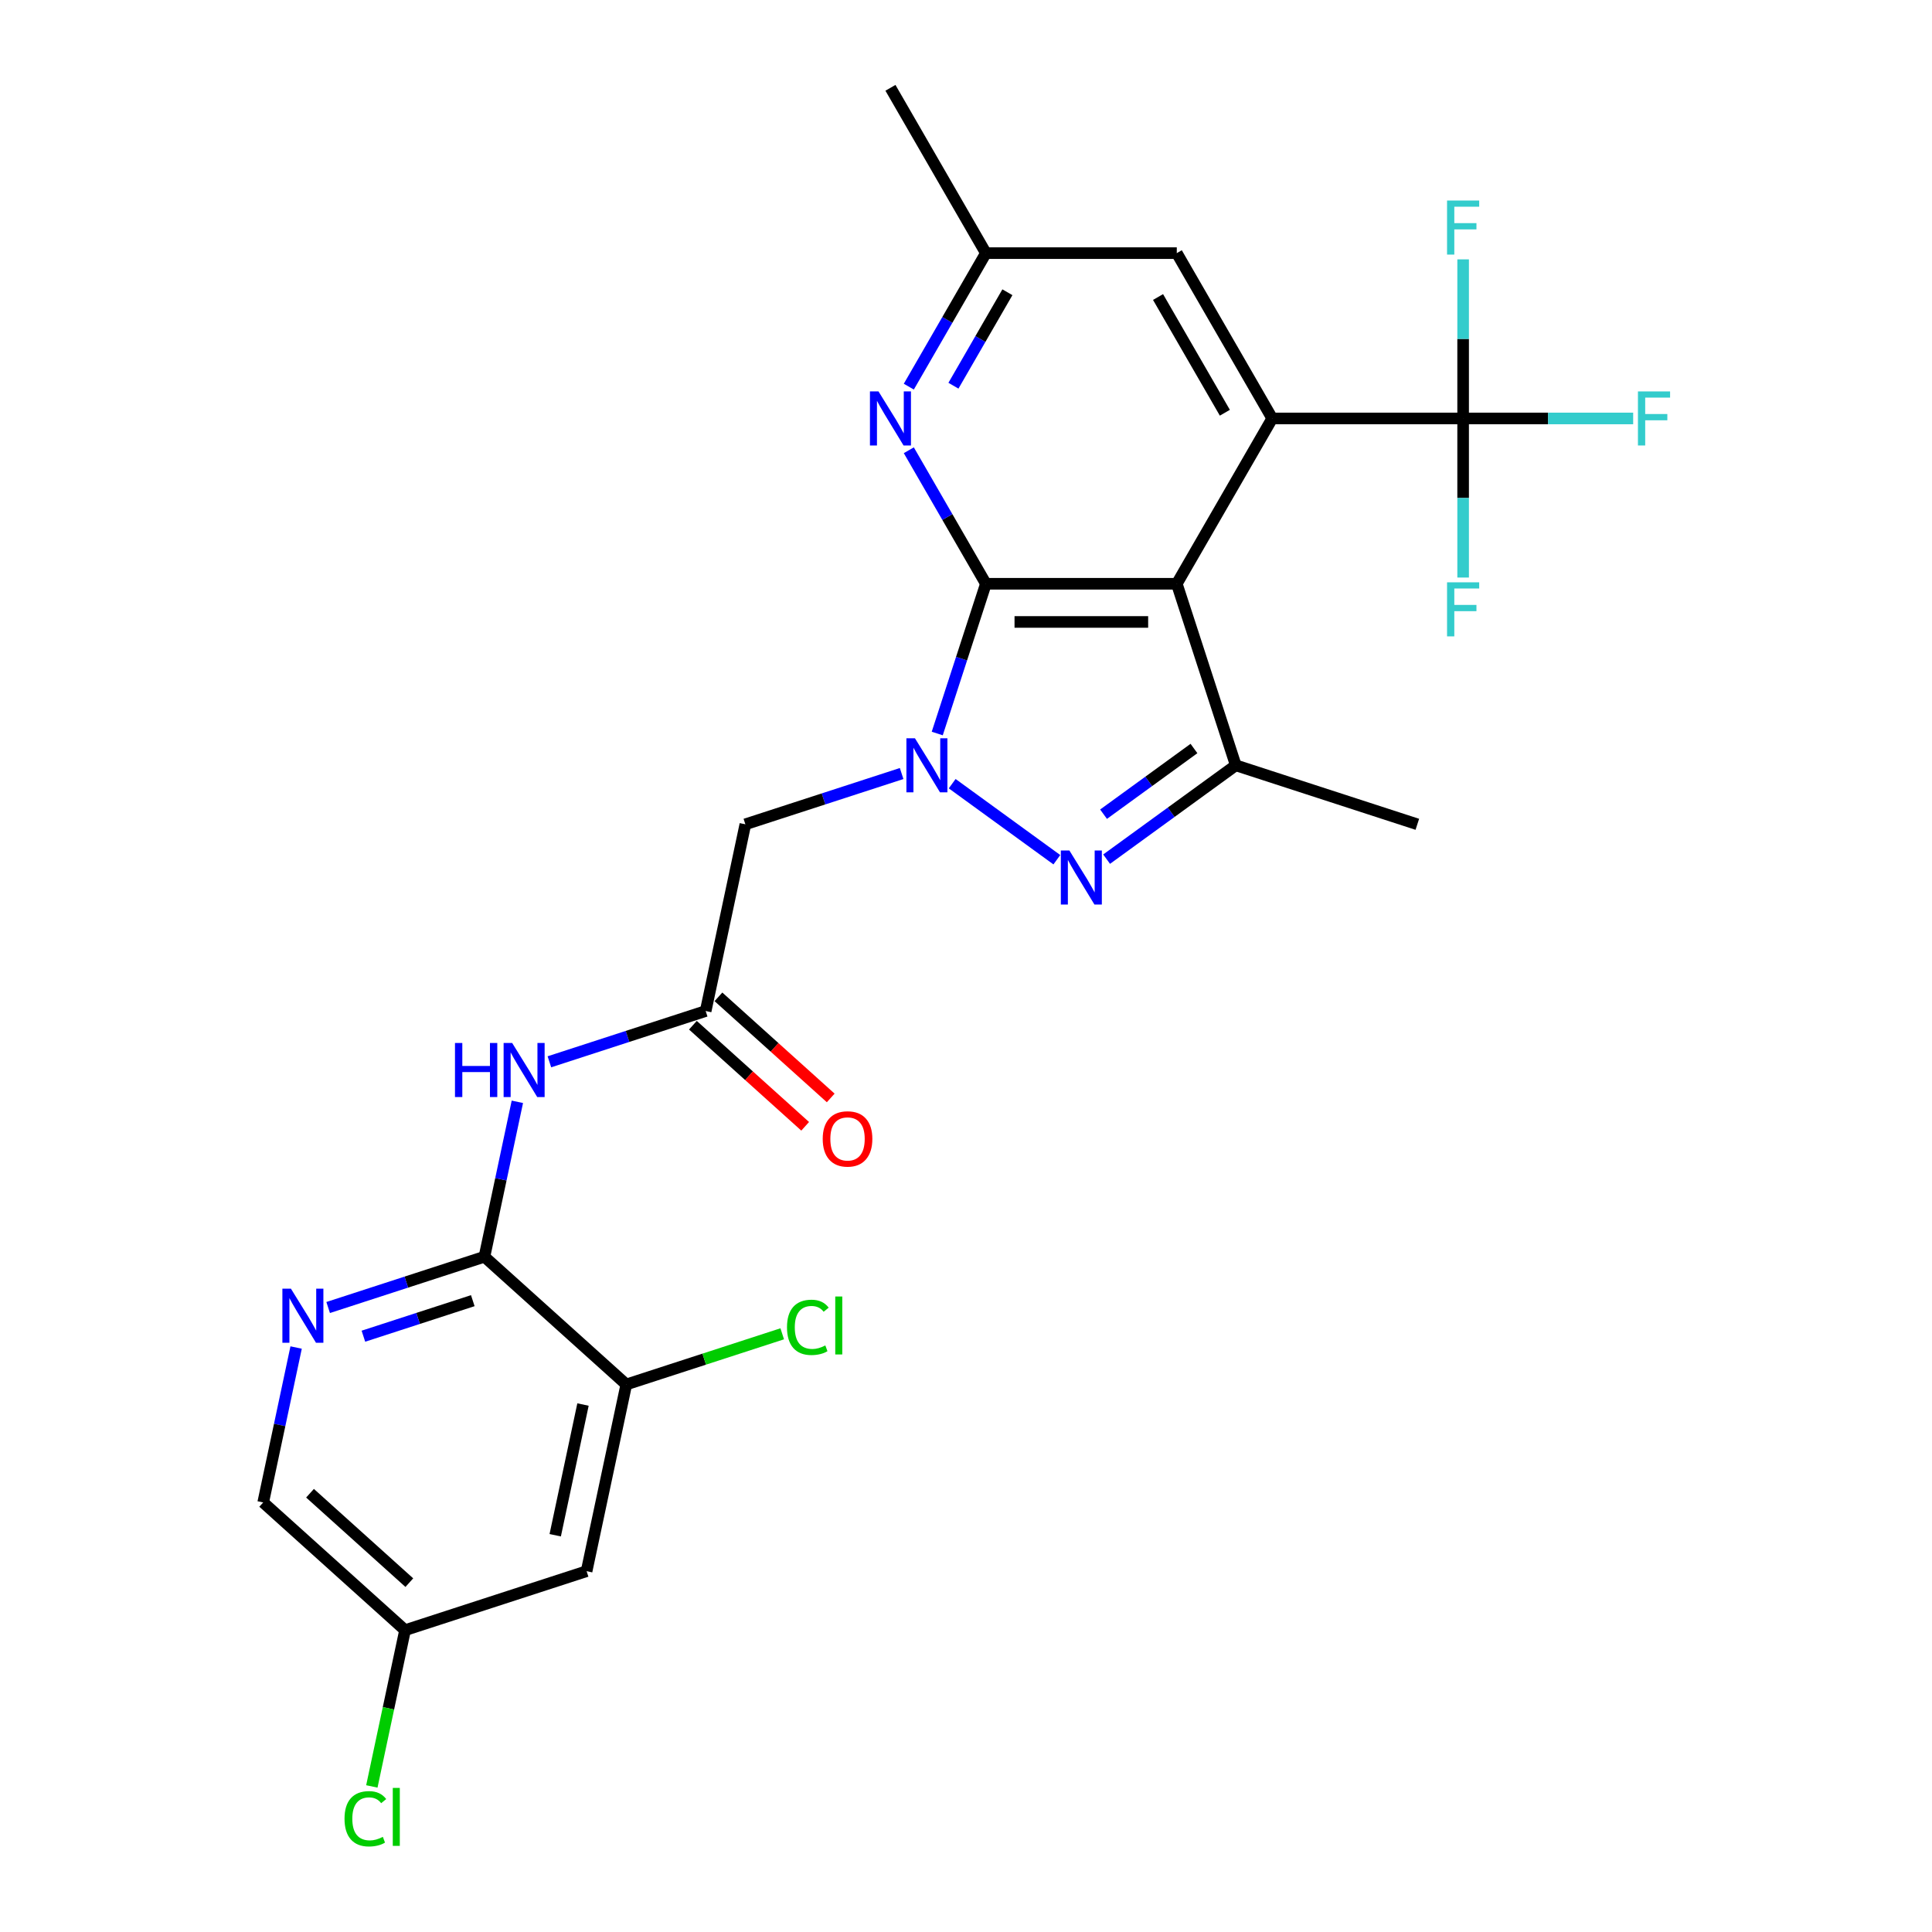 <?xml version='1.0' encoding='iso-8859-1'?>
<svg version='1.1' baseProfile='full'
              xmlns='http://www.w3.org/2000/svg'
                      xmlns:rdkit='http://www.rdkit.org/xml'
                      xmlns:xlink='http://www.w3.org/1999/xlink'
                  xml:space='preserve'
width='1000px' height='1000px' viewBox='0 0 1000 1000'>
<!-- END OF HEADER -->
<rect style='opacity:1.0;fill:#FFFFFF;stroke:none' width='1000' height='1000' x='0' y='0'> </rect>
<path class='bond-0' d='M 485.115,379.666 L 497.707,340.912' style='fill:none;fill-rule:evenodd;stroke:#0000FF;stroke-width:6px;stroke-linecap:butt;stroke-linejoin:miter;stroke-opacity:1' />
<path class='bond-0' d='M 497.707,340.912 L 510.299,302.158' style='fill:none;fill-rule:evenodd;stroke:#000000;stroke-width:6px;stroke-linecap:butt;stroke-linejoin:miter;stroke-opacity:1' />
<path class='bond-2' d='M 492.848,405.631 L 547.024,444.992' style='fill:none;fill-rule:evenodd;stroke:#0000FF;stroke-width:6px;stroke-linecap:butt;stroke-linejoin:miter;stroke-opacity:1' />
<path class='bond-7' d='M 466.685,400.377 L 426.241,413.518' style='fill:none;fill-rule:evenodd;stroke:#0000FF;stroke-width:6px;stroke-linecap:butt;stroke-linejoin:miter;stroke-opacity:1' />
<path class='bond-7' d='M 426.241,413.518 L 385.797,426.659' style='fill:none;fill-rule:evenodd;stroke:#000000;stroke-width:6px;stroke-linecap:butt;stroke-linejoin:miter;stroke-opacity:1' />
<path class='bond-1' d='M 510.299,302.158 L 609.104,302.158' style='fill:none;fill-rule:evenodd;stroke:#000000;stroke-width:6px;stroke-linecap:butt;stroke-linejoin:miter;stroke-opacity:1' />
<path class='bond-1' d='M 525.12,321.919 L 594.283,321.919' style='fill:none;fill-rule:evenodd;stroke:#000000;stroke-width:6px;stroke-linecap:butt;stroke-linejoin:miter;stroke-opacity:1' />
<path class='bond-6' d='M 510.299,302.158 L 490.349,267.604' style='fill:none;fill-rule:evenodd;stroke:#000000;stroke-width:6px;stroke-linecap:butt;stroke-linejoin:miter;stroke-opacity:1' />
<path class='bond-6' d='M 490.349,267.604 L 470.4,233.051' style='fill:none;fill-rule:evenodd;stroke:#0000FF;stroke-width:6px;stroke-linecap:butt;stroke-linejoin:miter;stroke-opacity:1' />
<path class='bond-3' d='M 609.104,302.158 L 658.507,216.59' style='fill:none;fill-rule:evenodd;stroke:#000000;stroke-width:6px;stroke-linecap:butt;stroke-linejoin:miter;stroke-opacity:1' />
<path class='bond-26' d='M 609.104,302.158 L 639.636,396.127' style='fill:none;fill-rule:evenodd;stroke:#000000;stroke-width:6px;stroke-linecap:butt;stroke-linejoin:miter;stroke-opacity:1' />
<path class='bond-4' d='M 572.783,444.699 L 606.21,420.413' style='fill:none;fill-rule:evenodd;stroke:#0000FF;stroke-width:6px;stroke-linecap:butt;stroke-linejoin:miter;stroke-opacity:1' />
<path class='bond-4' d='M 606.21,420.413 L 639.636,396.127' style='fill:none;fill-rule:evenodd;stroke:#000000;stroke-width:6px;stroke-linecap:butt;stroke-linejoin:miter;stroke-opacity:1' />
<path class='bond-4' d='M 571.196,421.426 L 594.595,404.426' style='fill:none;fill-rule:evenodd;stroke:#0000FF;stroke-width:6px;stroke-linecap:butt;stroke-linejoin:miter;stroke-opacity:1' />
<path class='bond-4' d='M 594.595,404.426 L 617.993,387.426' style='fill:none;fill-rule:evenodd;stroke:#000000;stroke-width:6px;stroke-linecap:butt;stroke-linejoin:miter;stroke-opacity:1' />
<path class='bond-5' d='M 658.507,216.59 L 757.312,216.59' style='fill:none;fill-rule:evenodd;stroke:#000000;stroke-width:6px;stroke-linecap:butt;stroke-linejoin:miter;stroke-opacity:1' />
<path class='bond-27' d='M 658.507,216.59 L 609.104,131.022' style='fill:none;fill-rule:evenodd;stroke:#000000;stroke-width:6px;stroke-linecap:butt;stroke-linejoin:miter;stroke-opacity:1' />
<path class='bond-27' d='M 633.983,213.635 L 599.401,153.738' style='fill:none;fill-rule:evenodd;stroke:#000000;stroke-width:6px;stroke-linecap:butt;stroke-linejoin:miter;stroke-opacity:1' />
<path class='bond-23' d='M 639.636,396.127 L 733.606,426.659' style='fill:none;fill-rule:evenodd;stroke:#000000;stroke-width:6px;stroke-linecap:butt;stroke-linejoin:miter;stroke-opacity:1' />
<path class='bond-17' d='M 757.312,216.59 L 801.319,216.59' style='fill:none;fill-rule:evenodd;stroke:#000000;stroke-width:6px;stroke-linecap:butt;stroke-linejoin:miter;stroke-opacity:1' />
<path class='bond-17' d='M 801.319,216.59 L 845.327,216.59' style='fill:none;fill-rule:evenodd;stroke:#33CCCC;stroke-width:6px;stroke-linecap:butt;stroke-linejoin:miter;stroke-opacity:1' />
<path class='bond-18' d='M 757.312,216.59 L 757.312,175.418' style='fill:none;fill-rule:evenodd;stroke:#000000;stroke-width:6px;stroke-linecap:butt;stroke-linejoin:miter;stroke-opacity:1' />
<path class='bond-18' d='M 757.312,175.418 L 757.312,134.246' style='fill:none;fill-rule:evenodd;stroke:#33CCCC;stroke-width:6px;stroke-linecap:butt;stroke-linejoin:miter;stroke-opacity:1' />
<path class='bond-19' d='M 757.312,216.59 L 757.312,257.762' style='fill:none;fill-rule:evenodd;stroke:#000000;stroke-width:6px;stroke-linecap:butt;stroke-linejoin:miter;stroke-opacity:1' />
<path class='bond-19' d='M 757.312,257.762 L 757.312,298.934' style='fill:none;fill-rule:evenodd;stroke:#33CCCC;stroke-width:6px;stroke-linecap:butt;stroke-linejoin:miter;stroke-opacity:1' />
<path class='bond-15' d='M 470.4,200.129 L 490.349,165.576' style='fill:none;fill-rule:evenodd;stroke:#0000FF;stroke-width:6px;stroke-linecap:butt;stroke-linejoin:miter;stroke-opacity:1' />
<path class='bond-15' d='M 490.349,165.576 L 510.299,131.022' style='fill:none;fill-rule:evenodd;stroke:#000000;stroke-width:6px;stroke-linecap:butt;stroke-linejoin:miter;stroke-opacity:1' />
<path class='bond-15' d='M 493.498,199.644 L 507.463,175.456' style='fill:none;fill-rule:evenodd;stroke:#0000FF;stroke-width:6px;stroke-linecap:butt;stroke-linejoin:miter;stroke-opacity:1' />
<path class='bond-15' d='M 507.463,175.456 L 521.428,151.269' style='fill:none;fill-rule:evenodd;stroke:#000000;stroke-width:6px;stroke-linecap:butt;stroke-linejoin:miter;stroke-opacity:1' />
<path class='bond-10' d='M 385.797,426.659 L 365.254,523.305' style='fill:none;fill-rule:evenodd;stroke:#000000;stroke-width:6px;stroke-linecap:butt;stroke-linejoin:miter;stroke-opacity:1' />
<path class='bond-8' d='M 250.743,650.484 L 259.264,610.391' style='fill:none;fill-rule:evenodd;stroke:#000000;stroke-width:6px;stroke-linecap:butt;stroke-linejoin:miter;stroke-opacity:1' />
<path class='bond-8' d='M 259.264,610.391 L 267.786,570.299' style='fill:none;fill-rule:evenodd;stroke:#0000FF;stroke-width:6px;stroke-linecap:butt;stroke-linejoin:miter;stroke-opacity:1' />
<path class='bond-11' d='M 250.743,650.484 L 210.299,663.625' style='fill:none;fill-rule:evenodd;stroke:#000000;stroke-width:6px;stroke-linecap:butt;stroke-linejoin:miter;stroke-opacity:1' />
<path class='bond-11' d='M 210.299,663.625 L 169.855,676.766' style='fill:none;fill-rule:evenodd;stroke:#0000FF;stroke-width:6px;stroke-linecap:butt;stroke-linejoin:miter;stroke-opacity:1' />
<path class='bond-11' d='M 244.716,673.22 L 216.405,682.418' style='fill:none;fill-rule:evenodd;stroke:#000000;stroke-width:6px;stroke-linecap:butt;stroke-linejoin:miter;stroke-opacity:1' />
<path class='bond-11' d='M 216.405,682.418 L 188.095,691.617' style='fill:none;fill-rule:evenodd;stroke:#0000FF;stroke-width:6px;stroke-linecap:butt;stroke-linejoin:miter;stroke-opacity:1' />
<path class='bond-12' d='M 250.743,650.484 L 324.169,716.597' style='fill:none;fill-rule:evenodd;stroke:#000000;stroke-width:6px;stroke-linecap:butt;stroke-linejoin:miter;stroke-opacity:1' />
<path class='bond-9' d='M 284.367,549.587 L 324.811,536.446' style='fill:none;fill-rule:evenodd;stroke:#0000FF;stroke-width:6px;stroke-linecap:butt;stroke-linejoin:miter;stroke-opacity:1' />
<path class='bond-9' d='M 324.811,536.446 L 365.254,523.305' style='fill:none;fill-rule:evenodd;stroke:#000000;stroke-width:6px;stroke-linecap:butt;stroke-linejoin:miter;stroke-opacity:1' />
<path class='bond-16' d='M 358.643,530.648 L 387.699,556.81' style='fill:none;fill-rule:evenodd;stroke:#000000;stroke-width:6px;stroke-linecap:butt;stroke-linejoin:miter;stroke-opacity:1' />
<path class='bond-16' d='M 387.699,556.81 L 416.755,582.972' style='fill:none;fill-rule:evenodd;stroke:#FF0000;stroke-width:6px;stroke-linecap:butt;stroke-linejoin:miter;stroke-opacity:1' />
<path class='bond-16' d='M 371.866,515.963 L 400.922,542.125' style='fill:none;fill-rule:evenodd;stroke:#000000;stroke-width:6px;stroke-linecap:butt;stroke-linejoin:miter;stroke-opacity:1' />
<path class='bond-16' d='M 400.922,542.125 L 429.978,568.287' style='fill:none;fill-rule:evenodd;stroke:#FF0000;stroke-width:6px;stroke-linecap:butt;stroke-linejoin:miter;stroke-opacity:1' />
<path class='bond-21' d='M 153.274,697.477 L 144.753,737.57' style='fill:none;fill-rule:evenodd;stroke:#0000FF;stroke-width:6px;stroke-linecap:butt;stroke-linejoin:miter;stroke-opacity:1' />
<path class='bond-21' d='M 144.753,737.57 L 136.231,777.662' style='fill:none;fill-rule:evenodd;stroke:#000000;stroke-width:6px;stroke-linecap:butt;stroke-linejoin:miter;stroke-opacity:1' />
<path class='bond-14' d='M 324.169,716.597 L 303.626,813.243' style='fill:none;fill-rule:evenodd;stroke:#000000;stroke-width:6px;stroke-linecap:butt;stroke-linejoin:miter;stroke-opacity:1' />
<path class='bond-14' d='M 301.758,726.986 L 287.379,794.638' style='fill:none;fill-rule:evenodd;stroke:#000000;stroke-width:6px;stroke-linecap:butt;stroke-linejoin:miter;stroke-opacity:1' />
<path class='bond-22' d='M 324.169,716.597 L 364.524,703.485' style='fill:none;fill-rule:evenodd;stroke:#000000;stroke-width:6px;stroke-linecap:butt;stroke-linejoin:miter;stroke-opacity:1' />
<path class='bond-22' d='M 364.524,703.485 L 404.879,690.373' style='fill:none;fill-rule:evenodd;stroke:#00CC00;stroke-width:6px;stroke-linecap:butt;stroke-linejoin:miter;stroke-opacity:1' />
<path class='bond-13' d='M 609.104,131.022 L 510.299,131.022' style='fill:none;fill-rule:evenodd;stroke:#000000;stroke-width:6px;stroke-linecap:butt;stroke-linejoin:miter;stroke-opacity:1' />
<path class='bond-20' d='M 303.626,813.243 L 209.657,843.776' style='fill:none;fill-rule:evenodd;stroke:#000000;stroke-width:6px;stroke-linecap:butt;stroke-linejoin:miter;stroke-opacity:1' />
<path class='bond-25' d='M 510.299,131.022 L 460.896,45.455' style='fill:none;fill-rule:evenodd;stroke:#000000;stroke-width:6px;stroke-linecap:butt;stroke-linejoin:miter;stroke-opacity:1' />
<path class='bond-24' d='M 209.657,843.776 L 201.062,884.214' style='fill:none;fill-rule:evenodd;stroke:#000000;stroke-width:6px;stroke-linecap:butt;stroke-linejoin:miter;stroke-opacity:1' />
<path class='bond-24' d='M 201.062,884.214 L 192.466,924.652' style='fill:none;fill-rule:evenodd;stroke:#00CC00;stroke-width:6px;stroke-linecap:butt;stroke-linejoin:miter;stroke-opacity:1' />
<path class='bond-28' d='M 209.657,843.776 L 136.231,777.662' style='fill:none;fill-rule:evenodd;stroke:#000000;stroke-width:6px;stroke-linecap:butt;stroke-linejoin:miter;stroke-opacity:1' />
<path class='bond-28' d='M 211.866,819.173 L 160.467,772.894' style='fill:none;fill-rule:evenodd;stroke:#000000;stroke-width:6px;stroke-linecap:butt;stroke-linejoin:miter;stroke-opacity:1' />
<path  class='atom-0' d='M 473.581 382.136
L 482.75 396.957
Q 483.659 398.419, 485.122 401.067
Q 486.584 403.715, 486.663 403.873
L 486.663 382.136
L 490.378 382.136
L 490.378 410.118
L 486.544 410.118
L 476.703 393.914
Q 475.557 392.017, 474.332 389.843
Q 473.147 387.669, 472.791 386.997
L 472.791 410.118
L 469.155 410.118
L 469.155 382.136
L 473.581 382.136
' fill='#0000FF'/>
<path  class='atom-3' d='M 553.516 440.212
L 562.685 455.033
Q 563.594 456.495, 565.057 459.143
Q 566.519 461.791, 566.598 461.949
L 566.598 440.212
L 570.313 440.212
L 570.313 468.194
L 566.479 468.194
L 556.638 451.99
Q 555.492 450.093, 554.267 447.919
Q 553.081 445.745, 552.726 445.073
L 552.726 468.194
L 549.09 468.194
L 549.09 440.212
L 553.516 440.212
' fill='#0000FF'/>
<path  class='atom-7' d='M 454.711 202.599
L 463.88 217.42
Q 464.789 218.882, 466.252 221.53
Q 467.714 224.178, 467.793 224.336
L 467.793 202.599
L 471.508 202.599
L 471.508 230.581
L 467.674 230.581
L 457.833 214.377
Q 456.687 212.48, 455.462 210.306
Q 454.276 208.132, 453.921 207.46
L 453.921 230.581
L 450.285 230.581
L 450.285 202.599
L 454.711 202.599
' fill='#0000FF'/>
<path  class='atom-10' d='M 235.498 539.847
L 239.292 539.847
L 239.292 551.743
L 253.599 551.743
L 253.599 539.847
L 257.393 539.847
L 257.393 567.829
L 253.599 567.829
L 253.599 554.905
L 239.292 554.905
L 239.292 567.829
L 235.498 567.829
L 235.498 539.847
' fill='#0000FF'/>
<path  class='atom-10' d='M 265.1 539.847
L 274.269 554.668
Q 275.178 556.13, 276.641 558.778
Q 278.103 561.426, 278.182 561.584
L 278.182 539.847
L 281.897 539.847
L 281.897 567.829
L 278.063 567.829
L 268.222 551.625
Q 267.076 549.727, 265.851 547.554
Q 264.665 545.38, 264.31 544.708
L 264.31 567.829
L 260.674 567.829
L 260.674 539.847
L 265.1 539.847
' fill='#0000FF'/>
<path  class='atom-12' d='M 150.588 667.025
L 159.757 681.846
Q 160.666 683.308, 162.129 685.956
Q 163.591 688.604, 163.67 688.762
L 163.67 667.025
L 167.385 667.025
L 167.385 695.007
L 163.551 695.007
L 153.71 678.803
Q 152.564 676.906, 151.339 674.732
Q 150.153 672.558, 149.798 671.887
L 149.798 695.007
L 146.162 695.007
L 146.162 667.025
L 150.588 667.025
' fill='#0000FF'/>
<path  class='atom-17' d='M 425.836 589.498
Q 425.836 582.779, 429.156 579.024
Q 432.476 575.27, 438.681 575.27
Q 444.886 575.27, 448.206 579.024
Q 451.526 582.779, 451.526 589.498
Q 451.526 596.296, 448.166 600.169
Q 444.807 604.002, 438.681 604.002
Q 432.516 604.002, 429.156 600.169
Q 425.836 596.335, 425.836 589.498
M 438.681 600.841
Q 442.949 600.841, 445.242 597.995
Q 447.573 595.11, 447.573 589.498
Q 447.573 584.004, 445.242 581.238
Q 442.949 578.432, 438.681 578.432
Q 434.413 578.432, 432.081 581.198
Q 429.789 583.965, 429.789 589.498
Q 429.789 595.149, 432.081 597.995
Q 434.413 600.841, 438.681 600.841
' fill='#FF0000'/>
<path  class='atom-18' d='M 847.797 202.599
L 864.436 202.599
L 864.436 205.8
L 851.552 205.8
L 851.552 214.298
L 863.013 214.298
L 863.013 217.538
L 851.552 217.538
L 851.552 230.581
L 847.797 230.581
L 847.797 202.599
' fill='#33CCCC'/>
<path  class='atom-19' d='M 748.992 103.794
L 765.631 103.794
L 765.631 106.995
L 752.747 106.995
L 752.747 115.493
L 764.208 115.493
L 764.208 118.733
L 752.747 118.733
L 752.747 131.776
L 748.992 131.776
L 748.992 103.794
' fill='#33CCCC'/>
<path  class='atom-20' d='M 748.992 301.404
L 765.631 301.404
L 765.631 304.606
L 752.747 304.606
L 752.747 313.103
L 764.208 313.103
L 764.208 316.344
L 752.747 316.344
L 752.747 329.386
L 748.992 329.386
L 748.992 301.404
' fill='#33CCCC'/>
<path  class='atom-23' d='M 407.349 687.033
Q 407.349 680.077, 410.59 676.441
Q 413.87 672.766, 420.075 672.766
Q 425.845 672.766, 428.928 676.836
L 426.319 678.971
Q 424.067 676.006, 420.075 676.006
Q 415.846 676.006, 413.593 678.852
Q 411.38 681.658, 411.38 687.033
Q 411.38 692.566, 413.672 695.412
Q 416.004 698.257, 420.51 698.257
Q 423.592 698.257, 427.189 696.4
L 428.295 699.364
Q 426.833 700.312, 424.62 700.866
Q 422.407 701.419, 419.956 701.419
Q 413.87 701.419, 410.59 697.704
Q 407.349 693.989, 407.349 687.033
' fill='#00CC00'/>
<path  class='atom-23' d='M 432.327 671.066
L 435.963 671.066
L 435.963 701.063
L 432.327 701.063
L 432.327 671.066
' fill='#00CC00'/>
<path  class='atom-25' d='M 178.325 941.39
Q 178.325 934.434, 181.566 930.798
Q 184.846 927.122, 191.051 927.122
Q 196.821 927.122, 199.904 931.193
L 197.295 933.327
Q 195.043 930.363, 191.051 930.363
Q 186.822 930.363, 184.569 933.209
Q 182.356 936.015, 182.356 941.39
Q 182.356 946.923, 184.648 949.769
Q 186.98 952.614, 191.486 952.614
Q 194.568 952.614, 198.165 950.757
L 199.272 953.721
Q 197.809 954.669, 195.596 955.223
Q 193.383 955.776, 190.932 955.776
Q 184.846 955.776, 181.566 952.061
Q 178.325 948.346, 178.325 941.39
' fill='#00CC00'/>
<path  class='atom-25' d='M 203.303 925.423
L 206.939 925.423
L 206.939 955.42
L 203.303 955.42
L 203.303 925.423
' fill='#00CC00'/>
</svg>
